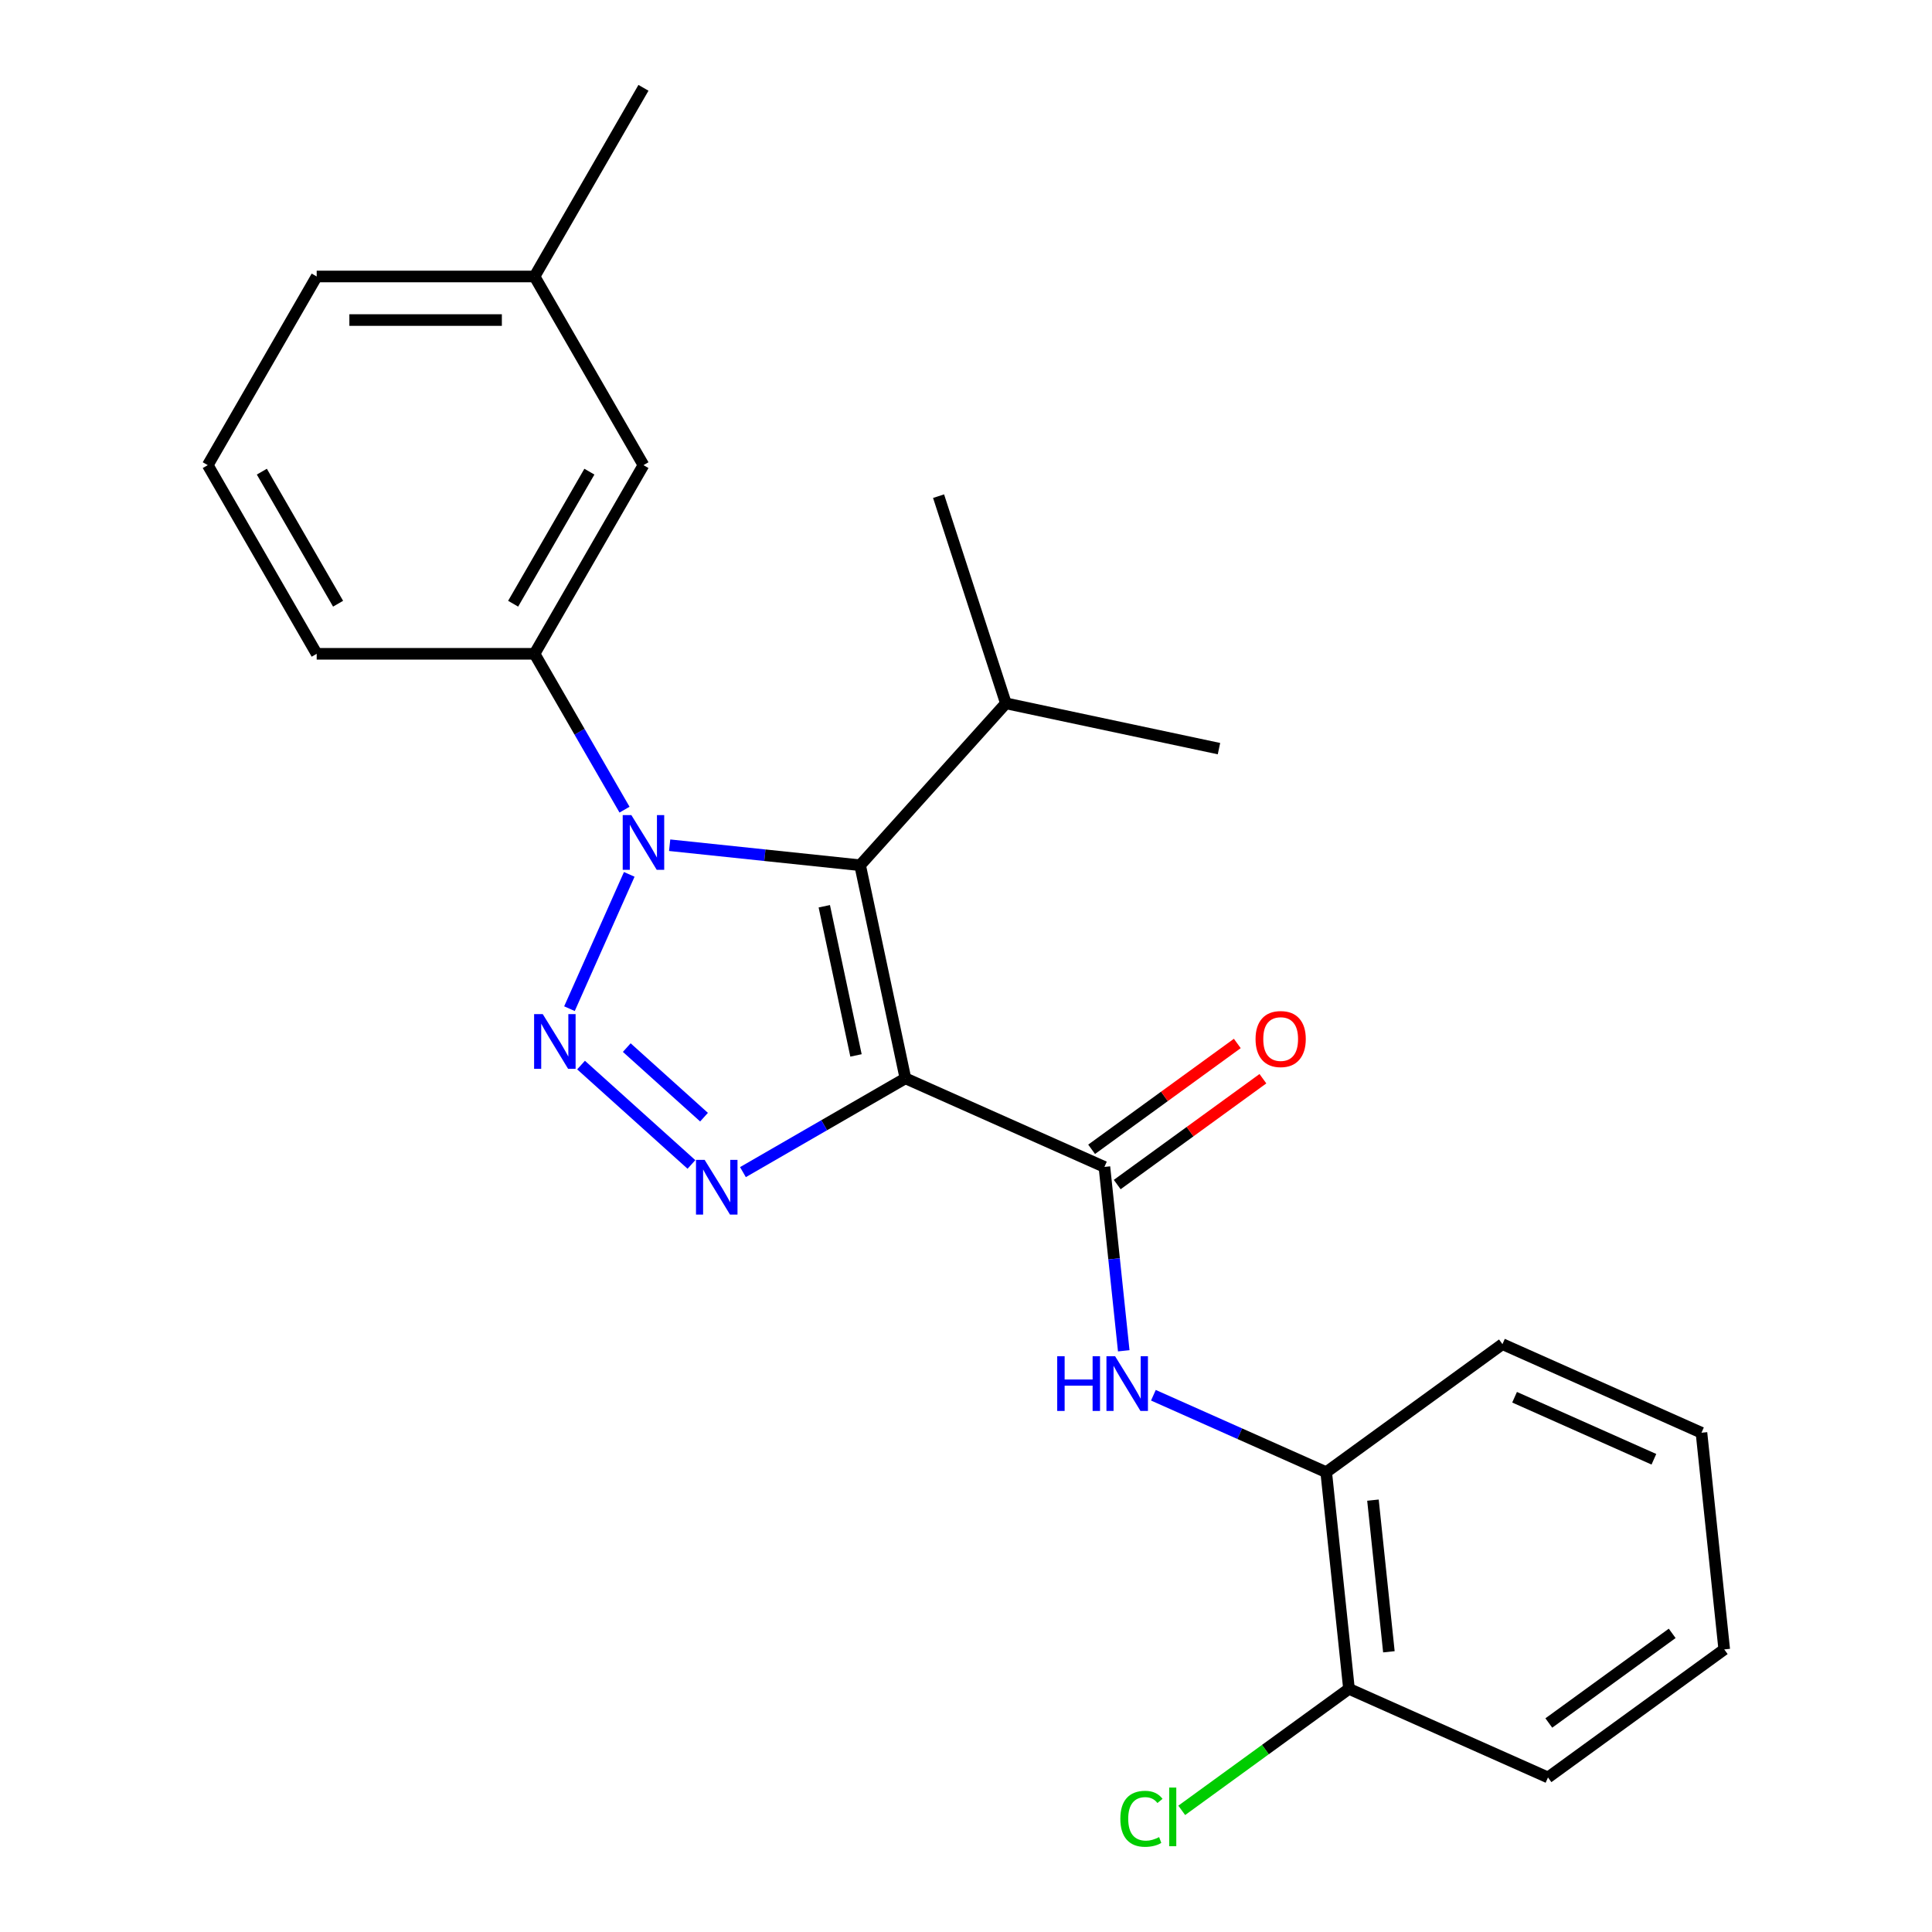 <?xml version='1.0' encoding='iso-8859-1'?>
<svg version='1.1' baseProfile='full'
              xmlns='http://www.w3.org/2000/svg'
                      xmlns:rdkit='http://www.rdkit.org/xml'
                      xmlns:xlink='http://www.w3.org/1999/xlink'
                  xml:space='preserve'
width='1000px' height='1000px' viewBox='0 0 1000 1000'>
<!-- END OF HEADER -->
<rect style='opacity:1.0;fill:#FFFFFF;stroke:none' width='1000' height='1000' x='0' y='0'> </rect>
<path class='bond-2' d='M 468.638,558.139 L 445.194,447.845' style='fill:none;fill-rule:evenodd;stroke:#000000;stroke-width:6px;stroke-linecap:butt;stroke-linejoin:miter;stroke-opacity:1' />
<path class='bond-2' d='M 443.062,546.283 L 426.652,469.078' style='fill:none;fill-rule:evenodd;stroke:#000000;stroke-width:6px;stroke-linecap:butt;stroke-linejoin:miter;stroke-opacity:1' />
<path class='bond-3' d='M 468.638,558.139 L 426.592,582.414' style='fill:none;fill-rule:evenodd;stroke:#000000;stroke-width:6px;stroke-linecap:butt;stroke-linejoin:miter;stroke-opacity:1' />
<path class='bond-3' d='M 426.592,582.414 L 384.546,606.689' style='fill:none;fill-rule:evenodd;stroke:#0000FF;stroke-width:6px;stroke-linecap:butt;stroke-linejoin:miter;stroke-opacity:1' />
<path class='bond-4' d='M 468.638,558.139 L 571.647,604.001' style='fill:none;fill-rule:evenodd;stroke:#000000;stroke-width:6px;stroke-linecap:butt;stroke-linejoin:miter;stroke-opacity:1' />
<path class='bond-0' d='M 300.75,551.277 L 357.884,602.72' style='fill:none;fill-rule:evenodd;stroke:#0000FF;stroke-width:6px;stroke-linecap:butt;stroke-linejoin:miter;stroke-opacity:1' />
<path class='bond-0' d='M 324.41,542.234 L 364.404,578.244' style='fill:none;fill-rule:evenodd;stroke:#0000FF;stroke-width:6px;stroke-linecap:butt;stroke-linejoin:miter;stroke-opacity:1' />
<path class='bond-24' d='M 294.751,522.089 L 325.701,452.573' style='fill:none;fill-rule:evenodd;stroke:#0000FF;stroke-width:6px;stroke-linecap:butt;stroke-linejoin:miter;stroke-opacity:1' />
<path class='bond-1' d='M 346.613,437.484 L 395.904,442.664' style='fill:none;fill-rule:evenodd;stroke:#0000FF;stroke-width:6px;stroke-linecap:butt;stroke-linejoin:miter;stroke-opacity:1' />
<path class='bond-1' d='M 395.904,442.664 L 445.194,447.845' style='fill:none;fill-rule:evenodd;stroke:#000000;stroke-width:6px;stroke-linecap:butt;stroke-linejoin:miter;stroke-opacity:1' />
<path class='bond-6' d='M 323.251,419.08 L 299.963,378.744' style='fill:none;fill-rule:evenodd;stroke:#0000FF;stroke-width:6px;stroke-linecap:butt;stroke-linejoin:miter;stroke-opacity:1' />
<path class='bond-6' d='M 299.963,378.744 L 276.675,338.408' style='fill:none;fill-rule:evenodd;stroke:#000000;stroke-width:6px;stroke-linecap:butt;stroke-linejoin:miter;stroke-opacity:1' />
<path class='bond-10' d='M 445.194,447.845 L 520.644,364.05' style='fill:none;fill-rule:evenodd;stroke:#000000;stroke-width:6px;stroke-linecap:butt;stroke-linejoin:miter;stroke-opacity:1' />
<path class='bond-5' d='M 571.647,604.001 L 576.648,651.582' style='fill:none;fill-rule:evenodd;stroke:#000000;stroke-width:6px;stroke-linecap:butt;stroke-linejoin:miter;stroke-opacity:1' />
<path class='bond-5' d='M 576.648,651.582 L 581.649,699.163' style='fill:none;fill-rule:evenodd;stroke:#0000FF;stroke-width:6px;stroke-linecap:butt;stroke-linejoin:miter;stroke-opacity:1' />
<path class='bond-8' d='M 578.275,613.124 L 615.977,585.732' style='fill:none;fill-rule:evenodd;stroke:#000000;stroke-width:6px;stroke-linecap:butt;stroke-linejoin:miter;stroke-opacity:1' />
<path class='bond-8' d='M 615.977,585.732 L 653.679,558.34' style='fill:none;fill-rule:evenodd;stroke:#FF0000;stroke-width:6px;stroke-linecap:butt;stroke-linejoin:miter;stroke-opacity:1' />
<path class='bond-8' d='M 565.019,594.879 L 602.721,567.487' style='fill:none;fill-rule:evenodd;stroke:#000000;stroke-width:6px;stroke-linecap:butt;stroke-linejoin:miter;stroke-opacity:1' />
<path class='bond-8' d='M 602.721,567.487 L 640.423,540.095' style='fill:none;fill-rule:evenodd;stroke:#FF0000;stroke-width:6px;stroke-linecap:butt;stroke-linejoin:miter;stroke-opacity:1' />
<path class='bond-7' d='M 596.992,722.178 L 641.718,742.091' style='fill:none;fill-rule:evenodd;stroke:#0000FF;stroke-width:6px;stroke-linecap:butt;stroke-linejoin:miter;stroke-opacity:1' />
<path class='bond-7' d='M 641.718,742.091 L 686.443,762.004' style='fill:none;fill-rule:evenodd;stroke:#000000;stroke-width:6px;stroke-linecap:butt;stroke-linejoin:miter;stroke-opacity:1' />
<path class='bond-9' d='M 276.675,338.408 L 333.054,240.757' style='fill:none;fill-rule:evenodd;stroke:#000000;stroke-width:6px;stroke-linecap:butt;stroke-linejoin:miter;stroke-opacity:1' />
<path class='bond-9' d='M 265.602,312.484 L 305.067,244.129' style='fill:none;fill-rule:evenodd;stroke:#000000;stroke-width:6px;stroke-linecap:butt;stroke-linejoin:miter;stroke-opacity:1' />
<path class='bond-14' d='M 276.675,338.408 L 163.918,338.408' style='fill:none;fill-rule:evenodd;stroke:#000000;stroke-width:6px;stroke-linecap:butt;stroke-linejoin:miter;stroke-opacity:1' />
<path class='bond-11' d='M 686.443,762.004 L 698.229,874.144' style='fill:none;fill-rule:evenodd;stroke:#000000;stroke-width:6px;stroke-linecap:butt;stroke-linejoin:miter;stroke-opacity:1' />
<path class='bond-11' d='M 710.639,776.468 L 718.889,854.966' style='fill:none;fill-rule:evenodd;stroke:#000000;stroke-width:6px;stroke-linecap:butt;stroke-linejoin:miter;stroke-opacity:1' />
<path class='bond-16' d='M 686.443,762.004 L 777.666,695.727' style='fill:none;fill-rule:evenodd;stroke:#000000;stroke-width:6px;stroke-linecap:butt;stroke-linejoin:miter;stroke-opacity:1' />
<path class='bond-13' d='M 333.054,240.757 L 276.675,143.106' style='fill:none;fill-rule:evenodd;stroke:#000000;stroke-width:6px;stroke-linecap:butt;stroke-linejoin:miter;stroke-opacity:1' />
<path class='bond-19' d='M 520.644,364.05 L 630.937,387.493' style='fill:none;fill-rule:evenodd;stroke:#000000;stroke-width:6px;stroke-linecap:butt;stroke-linejoin:miter;stroke-opacity:1' />
<path class='bond-20' d='M 520.644,364.05 L 485.8,256.811' style='fill:none;fill-rule:evenodd;stroke:#000000;stroke-width:6px;stroke-linecap:butt;stroke-linejoin:miter;stroke-opacity:1' />
<path class='bond-12' d='M 698.229,874.144 L 654.947,905.59' style='fill:none;fill-rule:evenodd;stroke:#000000;stroke-width:6px;stroke-linecap:butt;stroke-linejoin:miter;stroke-opacity:1' />
<path class='bond-12' d='M 654.947,905.59 L 611.665,937.037' style='fill:none;fill-rule:evenodd;stroke:#00CC00;stroke-width:6px;stroke-linecap:butt;stroke-linejoin:miter;stroke-opacity:1' />
<path class='bond-17' d='M 698.229,874.144 L 801.238,920.007' style='fill:none;fill-rule:evenodd;stroke:#000000;stroke-width:6px;stroke-linecap:butt;stroke-linejoin:miter;stroke-opacity:1' />
<path class='bond-21' d='M 276.675,143.106 L 333.054,45.455' style='fill:none;fill-rule:evenodd;stroke:#000000;stroke-width:6px;stroke-linecap:butt;stroke-linejoin:miter;stroke-opacity:1' />
<path class='bond-26' d='M 276.675,143.106 L 163.918,143.106' style='fill:none;fill-rule:evenodd;stroke:#000000;stroke-width:6px;stroke-linecap:butt;stroke-linejoin:miter;stroke-opacity:1' />
<path class='bond-26' d='M 259.762,165.657 L 180.831,165.657' style='fill:none;fill-rule:evenodd;stroke:#000000;stroke-width:6px;stroke-linecap:butt;stroke-linejoin:miter;stroke-opacity:1' />
<path class='bond-15' d='M 163.918,338.408 L 107.539,240.757' style='fill:none;fill-rule:evenodd;stroke:#000000;stroke-width:6px;stroke-linecap:butt;stroke-linejoin:miter;stroke-opacity:1' />
<path class='bond-15' d='M 174.991,312.484 L 135.526,244.129' style='fill:none;fill-rule:evenodd;stroke:#000000;stroke-width:6px;stroke-linecap:butt;stroke-linejoin:miter;stroke-opacity:1' />
<path class='bond-18' d='M 107.539,240.757 L 163.918,143.106' style='fill:none;fill-rule:evenodd;stroke:#000000;stroke-width:6px;stroke-linecap:butt;stroke-linejoin:miter;stroke-opacity:1' />
<path class='bond-22' d='M 777.666,695.727 L 880.675,741.59' style='fill:none;fill-rule:evenodd;stroke:#000000;stroke-width:6px;stroke-linecap:butt;stroke-linejoin:miter;stroke-opacity:1' />
<path class='bond-22' d='M 783.945,723.208 L 856.051,755.312' style='fill:none;fill-rule:evenodd;stroke:#000000;stroke-width:6px;stroke-linecap:butt;stroke-linejoin:miter;stroke-opacity:1' />
<path class='bond-25' d='M 801.238,920.007 L 892.461,853.73' style='fill:none;fill-rule:evenodd;stroke:#000000;stroke-width:6px;stroke-linecap:butt;stroke-linejoin:miter;stroke-opacity:1' />
<path class='bond-25' d='M 801.666,891.821 L 865.522,845.427' style='fill:none;fill-rule:evenodd;stroke:#000000;stroke-width:6px;stroke-linecap:butt;stroke-linejoin:miter;stroke-opacity:1' />
<path class='bond-23' d='M 880.675,741.59 L 892.461,853.73' style='fill:none;fill-rule:evenodd;stroke:#000000;stroke-width:6px;stroke-linecap:butt;stroke-linejoin:miter;stroke-opacity:1' />
<path  class='atom-1' d='M 280.931 524.908
L 290.211 539.908
Q 291.131 541.388, 292.611 544.068
Q 294.091 546.748, 294.171 546.908
L 294.171 524.908
L 297.931 524.908
L 297.931 553.228
L 294.051 553.228
L 284.091 536.828
Q 282.931 534.908, 281.691 532.708
Q 280.491 530.508, 280.131 529.828
L 280.131 553.228
L 276.451 553.228
L 276.451 524.908
L 280.931 524.908
' fill='#0000FF'/>
<path  class='atom-2' d='M 326.794 421.899
L 336.074 436.899
Q 336.994 438.379, 338.474 441.059
Q 339.954 443.739, 340.034 443.899
L 340.034 421.899
L 343.794 421.899
L 343.794 450.219
L 339.914 450.219
L 329.954 433.819
Q 328.794 431.899, 327.554 429.699
Q 326.354 427.499, 325.994 426.819
L 325.994 450.219
L 322.314 450.219
L 322.314 421.899
L 326.794 421.899
' fill='#0000FF'/>
<path  class='atom-4' d='M 364.727 600.358
L 374.007 615.358
Q 374.927 616.838, 376.407 619.518
Q 377.887 622.198, 377.967 622.358
L 377.967 600.358
L 381.727 600.358
L 381.727 628.678
L 377.847 628.678
L 367.887 612.278
Q 366.727 610.358, 365.487 608.158
Q 364.287 605.958, 363.927 605.278
L 363.927 628.678
L 360.247 628.678
L 360.247 600.358
L 364.727 600.358
' fill='#0000FF'/>
<path  class='atom-6' d='M 547.213 701.982
L 551.053 701.982
L 551.053 714.022
L 565.533 714.022
L 565.533 701.982
L 569.373 701.982
L 569.373 730.302
L 565.533 730.302
L 565.533 717.222
L 551.053 717.222
L 551.053 730.302
L 547.213 730.302
L 547.213 701.982
' fill='#0000FF'/>
<path  class='atom-6' d='M 577.173 701.982
L 586.453 716.982
Q 587.373 718.462, 588.853 721.142
Q 590.333 723.822, 590.413 723.982
L 590.413 701.982
L 594.173 701.982
L 594.173 730.302
L 590.293 730.302
L 580.333 713.902
Q 579.173 711.982, 577.933 709.782
Q 576.733 707.582, 576.373 706.902
L 576.373 730.302
L 572.693 730.302
L 572.693 701.982
L 577.173 701.982
' fill='#0000FF'/>
<path  class='atom-9' d='M 649.87 537.804
Q 649.87 531.004, 653.23 527.204
Q 656.59 523.404, 662.87 523.404
Q 669.15 523.404, 672.51 527.204
Q 675.87 531.004, 675.87 537.804
Q 675.87 544.684, 672.47 548.604
Q 669.07 552.484, 662.87 552.484
Q 656.63 552.484, 653.23 548.604
Q 649.87 544.724, 649.87 537.804
M 662.87 549.284
Q 667.19 549.284, 669.51 546.404
Q 671.87 543.484, 671.87 537.804
Q 671.87 532.244, 669.51 529.444
Q 667.19 526.604, 662.87 526.604
Q 658.55 526.604, 656.19 529.404
Q 653.87 532.204, 653.87 537.804
Q 653.87 543.524, 656.19 546.404
Q 658.55 549.284, 662.87 549.284
' fill='#FF0000'/>
<path  class='atom-13' d='M 579.886 941.402
Q 579.886 934.362, 583.166 930.682
Q 586.486 926.962, 592.766 926.962
Q 598.606 926.962, 601.726 931.082
L 599.086 933.242
Q 596.806 930.242, 592.766 930.242
Q 588.486 930.242, 586.206 933.122
Q 583.966 935.962, 583.966 941.402
Q 583.966 947.002, 586.286 949.882
Q 588.646 952.762, 593.206 952.762
Q 596.326 952.762, 599.966 950.882
L 601.086 953.882
Q 599.606 954.842, 597.366 955.402
Q 595.126 955.962, 592.646 955.962
Q 586.486 955.962, 583.166 952.202
Q 579.886 948.442, 579.886 941.402
' fill='#00CC00'/>
<path  class='atom-13' d='M 605.166 925.242
L 608.846 925.242
L 608.846 955.602
L 605.166 955.602
L 605.166 925.242
' fill='#00CC00'/>
</svg>

